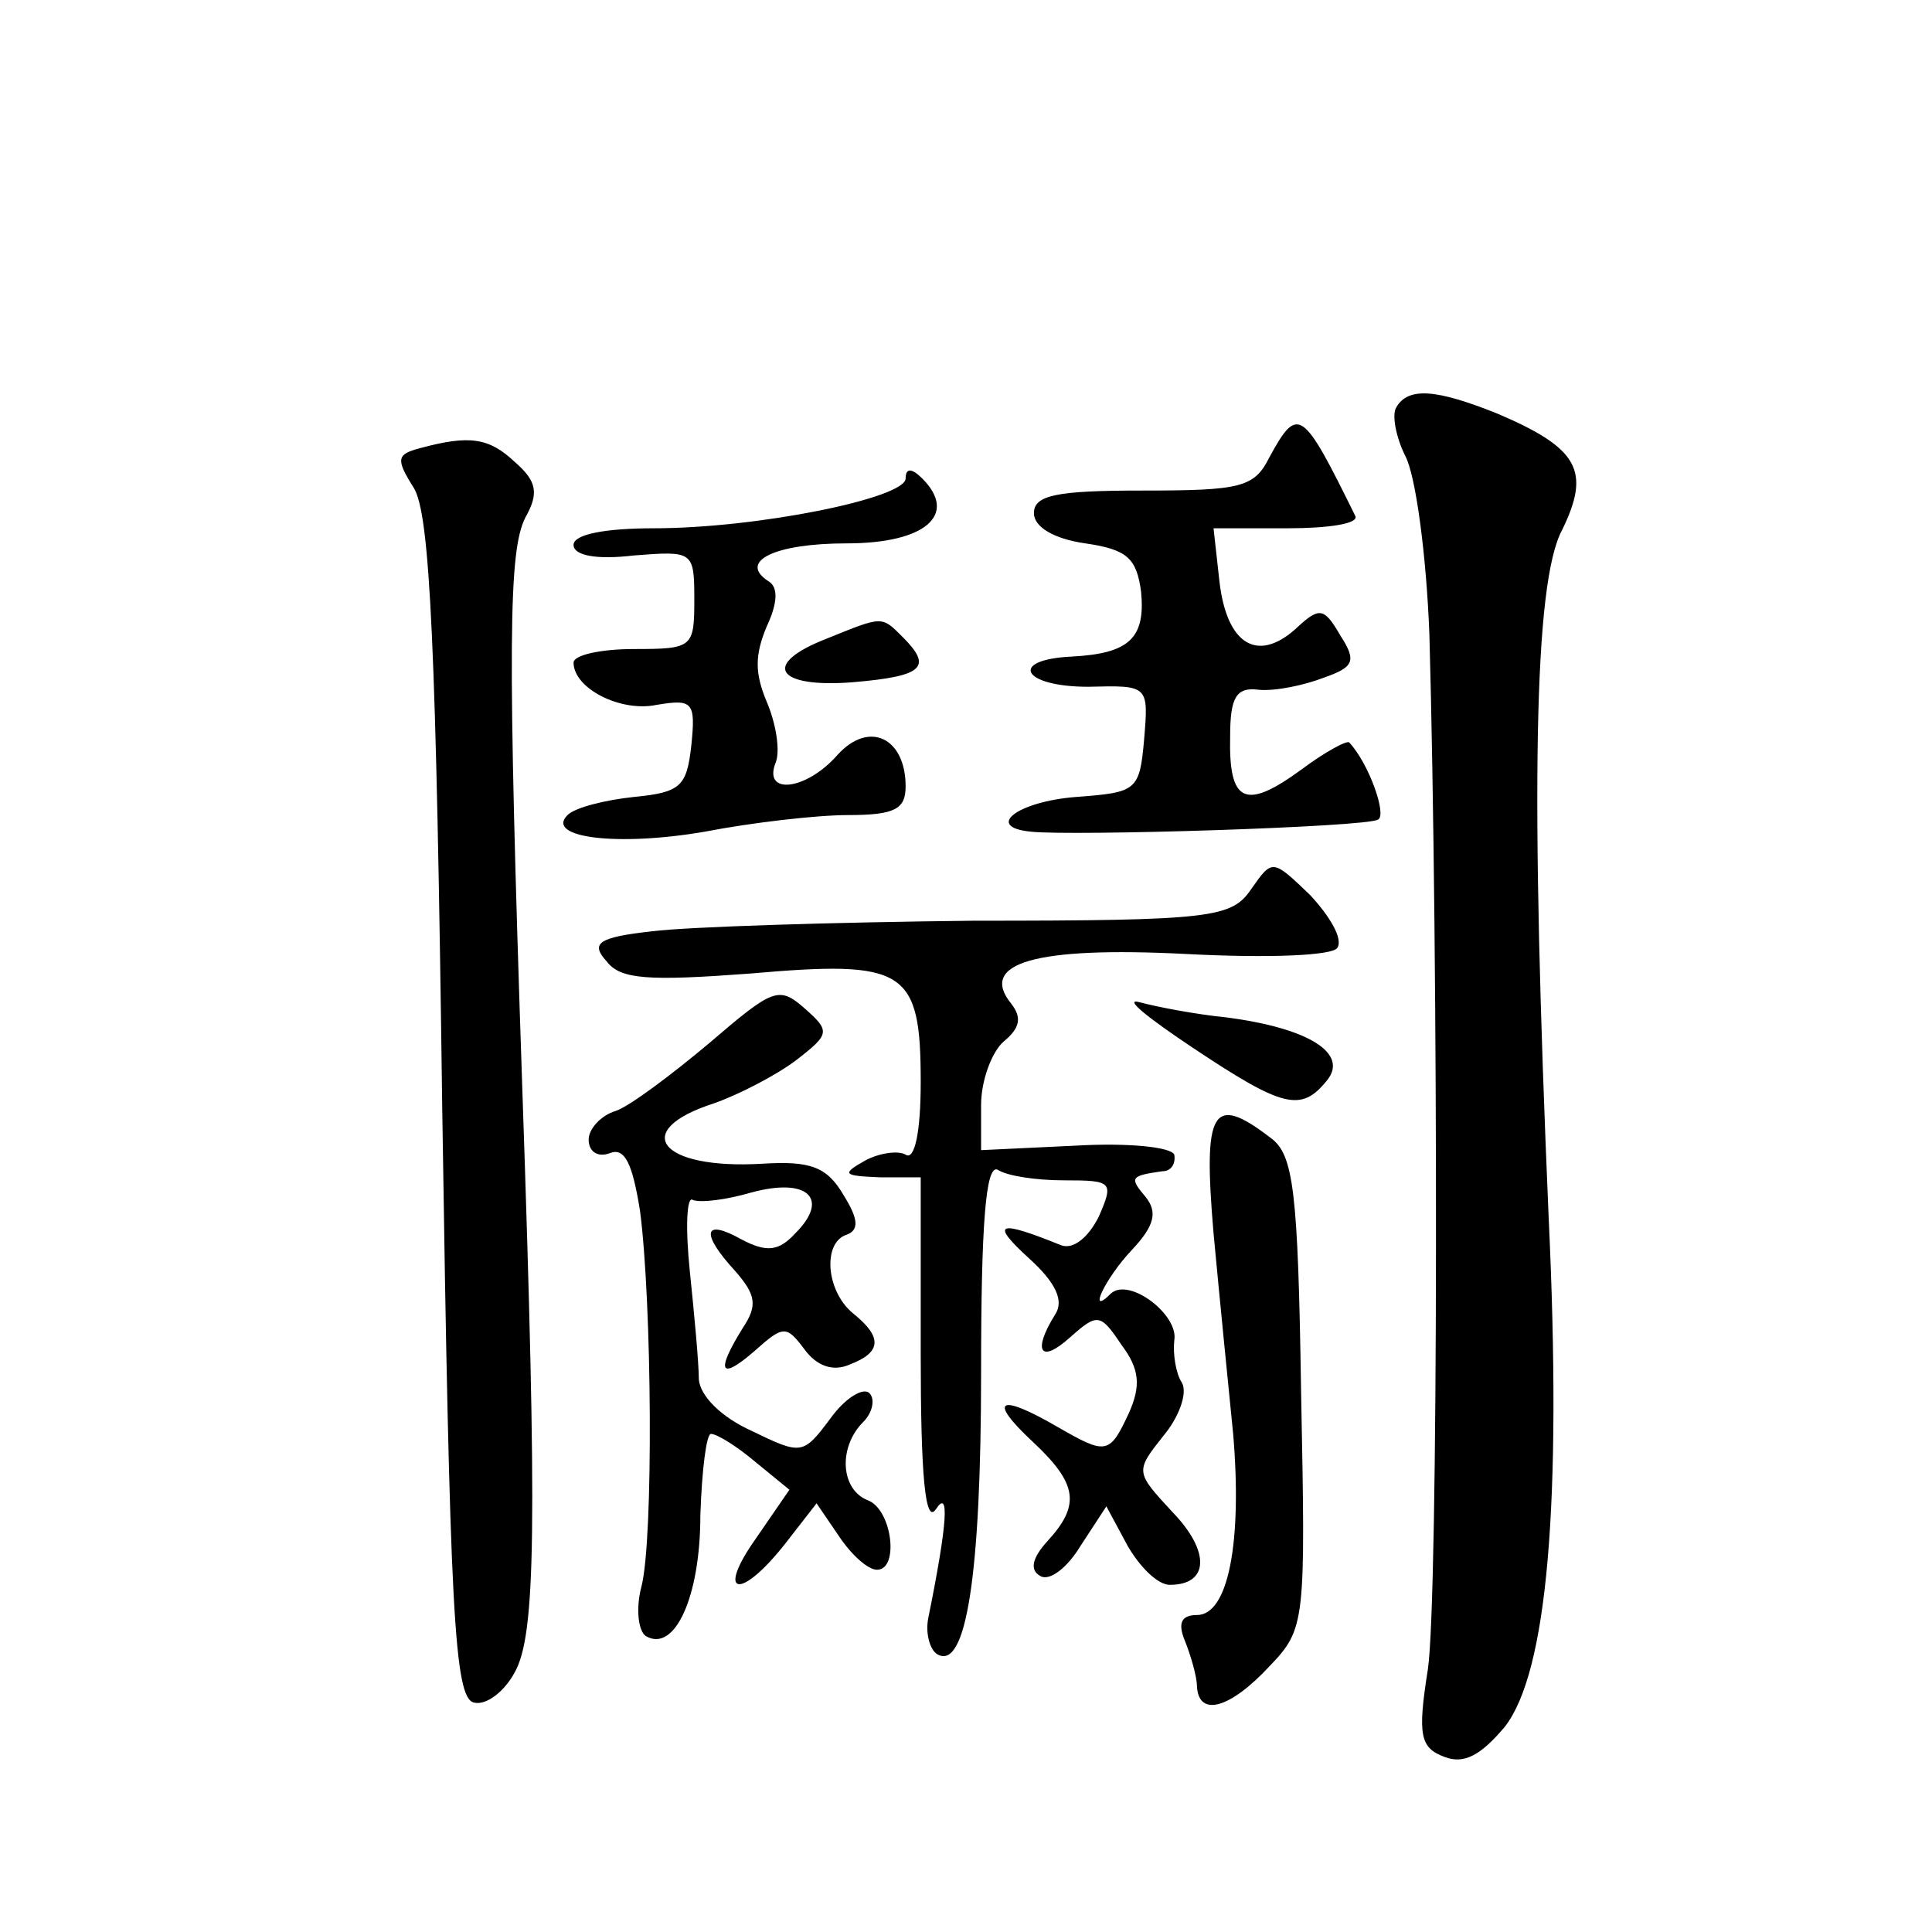 <?xml version="1.0" standalone="no"?>
<!DOCTYPE svg PUBLIC "-//W3C//DTD SVG 20010904//EN"
 "http://www.w3.org/TR/2001/REC-SVG-20010904/DTD/svg10.dtd">
<svg version="1.0" xmlns="http://www.w3.org/2000/svg"
 width="128pt" height="128pt" viewBox="0 0 128 128"
 preserveAspectRatio="xMidYMid meet">
<g transform="translate(0,128) scale(0.1,-0.1)"
fill="#0" stroke="none">
<path d="M925 1010 c-3 -5 0 -20 6 -32 7 -13 14 -66 16 -118 6 -216 6 -639 -1 -686
-7 -44 -5 -52 11 -58 13 -5 24 1 40 20 28 36 38 147 29 338 -12 280 -10 420 9 455
19 39 11 54 -43 77 -40 16 -59 18 -67 4z M841 977 c-10 -20 -19 -22 -84 -22 -57
0 -72 -3 -72 -15 0 -9 13 -17 34 -20 28 -4 34 -10 37 -32 3 -31 -8 -41 -46 -43
-42 -2 -33 -20 11 -20 40 1 40 1 37 -35 -3 -34 -5 -35 -45 -38 -39 -3 -61 -20 -30
-23 27 -3 222 3 230 8 6 3 -6 37 -19 51 -1 2 -16 -6 -32 -18 -37 -27 -48 -22 -47
22 0 26 4 33 19 31 11 -1 30 3 43 8 20 7 22 11 11 28 -11 19 -14 19 -30 4 -25 -22
-45 -10 -50 31 l-4 36 49 0 c27 0 47 3 45 8 -35 71 -38 74 -57 39z M278 983 c-15
-4 -16 -7 -4 -26 11 -17 15 -106 19 -412 5 -334 8 -390 21 -393 8 -2 20 7 27 20
14 25 15 95 5 388 -10 296 -9 355 2 377 9 16 8 24 -7 37 -17 16 -30 18 -63 9z M600
963 c0 -13 -98 -33 -167 -33 -32 0 -53 -4 -53 -11 0 -7 15 -10 40 -7 39 3 40 3
40 -29 0 -32 -1 -33 -40 -33 -22 0 -40 -4 -40 -9 0 -17 31 -33 55 -28 24 4 26 2
23 -27 -3 -27 -7 -31 -38 -34 -19 -2 -39 -7 -44 -12 -15 -15 33 -21 91 -11 31 6
74 11 95 11 31 0 38 4 38 19 0 32 -24 44 -45 21 -21 -24 -50 -27 -41 -5 3 8 0 26
-6 40 -8 19 -8 31 0 50 7 15 8 26 1 30 -20 13 4 25 52 25 52 0 74 19 50 43 -7 7
-11 7 -11 0z M548 857 c-44 -17 -34 -33 17 -29 47 4 53 10 33 30 -14 14 -13 14
-50 -1z M829 691 c-13 -19 -25 -21 -184 -21 -93 -1 -189 -4 -213 -7 -36 -4 -41
-8 -30 -20 9 -12 28 -13 95 -8 103 9 113 3 113 -72 0 -33 -4 -52 -10 -48 -5 3 -18
1 -27 -4 -16 -9 -14 -10 10 -11 l27 0 0 -117 c0 -81 3 -113 10 -103 9 14 8 -8 -5
-72 -2 -10 1 -21 6 -24 19 -11 29 52 29 187 0 97 3 138 11 134 6 -4 25 -7 44 -7
32 0 33 -1 23 -24 -7 -14 -17 -22 -25 -19 -42 17 -47 15 -22 -8 19 -17 24 -29 18
-38 -15 -24 -10 -33 10 -15 18 16 20 16 34 -5 12 -16 13 -27 5 -45 -13 -28 -15
-28 -48 -9 -38 22 -46 18 -16 -10 30 -28 32 -42 10 -66 -10 -11 -12 -19 -5 -23
6 -4 18 5 27 20 l17 26 14 -26 c8 -14 20 -26 28 -26 26 0 27 22 2 48 -25 27 -25
27 -6 51 10 12 16 28 12 35 -4 6 -6 19 -5 28 3 17 -30 42 -42 31 -16 -16 -4 10
14 29 15 16 17 25 9 35 -11 13 -10 14 11 17 6 0 9 5 8 11 -2 5 -30 8 -65 6 l-63
-3 0 30 c0 16 7 35 15 42 11 9 12 16 5 25 -22 27 16 38 115 33 57 -3 98 -1 101
4 4 6 -5 21 -18 35 -25 24 -25 24 -39 4z M470 589 c-25 -21 -53 -42 -62 -45 -10
-3 -18 -12 -18 -19 0 -8 6 -12 14 -9 10 4 15 -7 20 -38 8 -61 9 -218 1 -249 -4
-15 -2 -30 3 -33 19 -11 36 26 36 80 1 30 4 54 7 54 4 0 17 -8 30 -19 l22 -18 -22
-32 c-27 -38 -11 -42 19 -4 l21 27 15 -22 c8 -12 19 -22 25 -22 15 0 10 40 -6 46
-18 7 -20 35 -3 52 6 6 8 15 4 19 -4 4 -16 -3 -26 -17 -18 -24 -19 -24 -52 -8 -20
9 -34 23 -35 34 0 11 -3 43 -6 72 -3 29 -2 50 2 47 5 -2 22 0 39 5 37 10 52 -4
29 -27 -11 -12 -19 -13 -36 -4 -25 14 -27 4 -4 -21 14 -16 15 -23 5 -38 -18 -29
-15 -35 8 -15 19 17 21 17 33 1 8 -11 19 -15 30 -10 21 8 22 18 2 34 -18 15 -20
47 -4 52 8 3 8 10 -2 26 -11 19 -22 23 -54 21 -68 -4 -88 22 -32 40 17 6 42 19
55 29 22 17 22 19 5 34 -17 15 -21 13 -63 -23z M790 586 c60 -40 72 -43 89 -22
15 18 -12 35 -67 42 -20 2 -46 7 -57 10 -11 3 5 -10 35 -30z M804 463 c4 -43 10
-103 13 -133 6 -71 -3 -120 -24 -120 -10 0 -13 -5 -8 -17 4 -10 8 -24 8 -30 1 -21
22 -15 48 13 24 25 24 29 21 182 -2 133 -5 157 -20 168 -39 30 -45 19 -38 -63z"/>
</g>
</svg>
